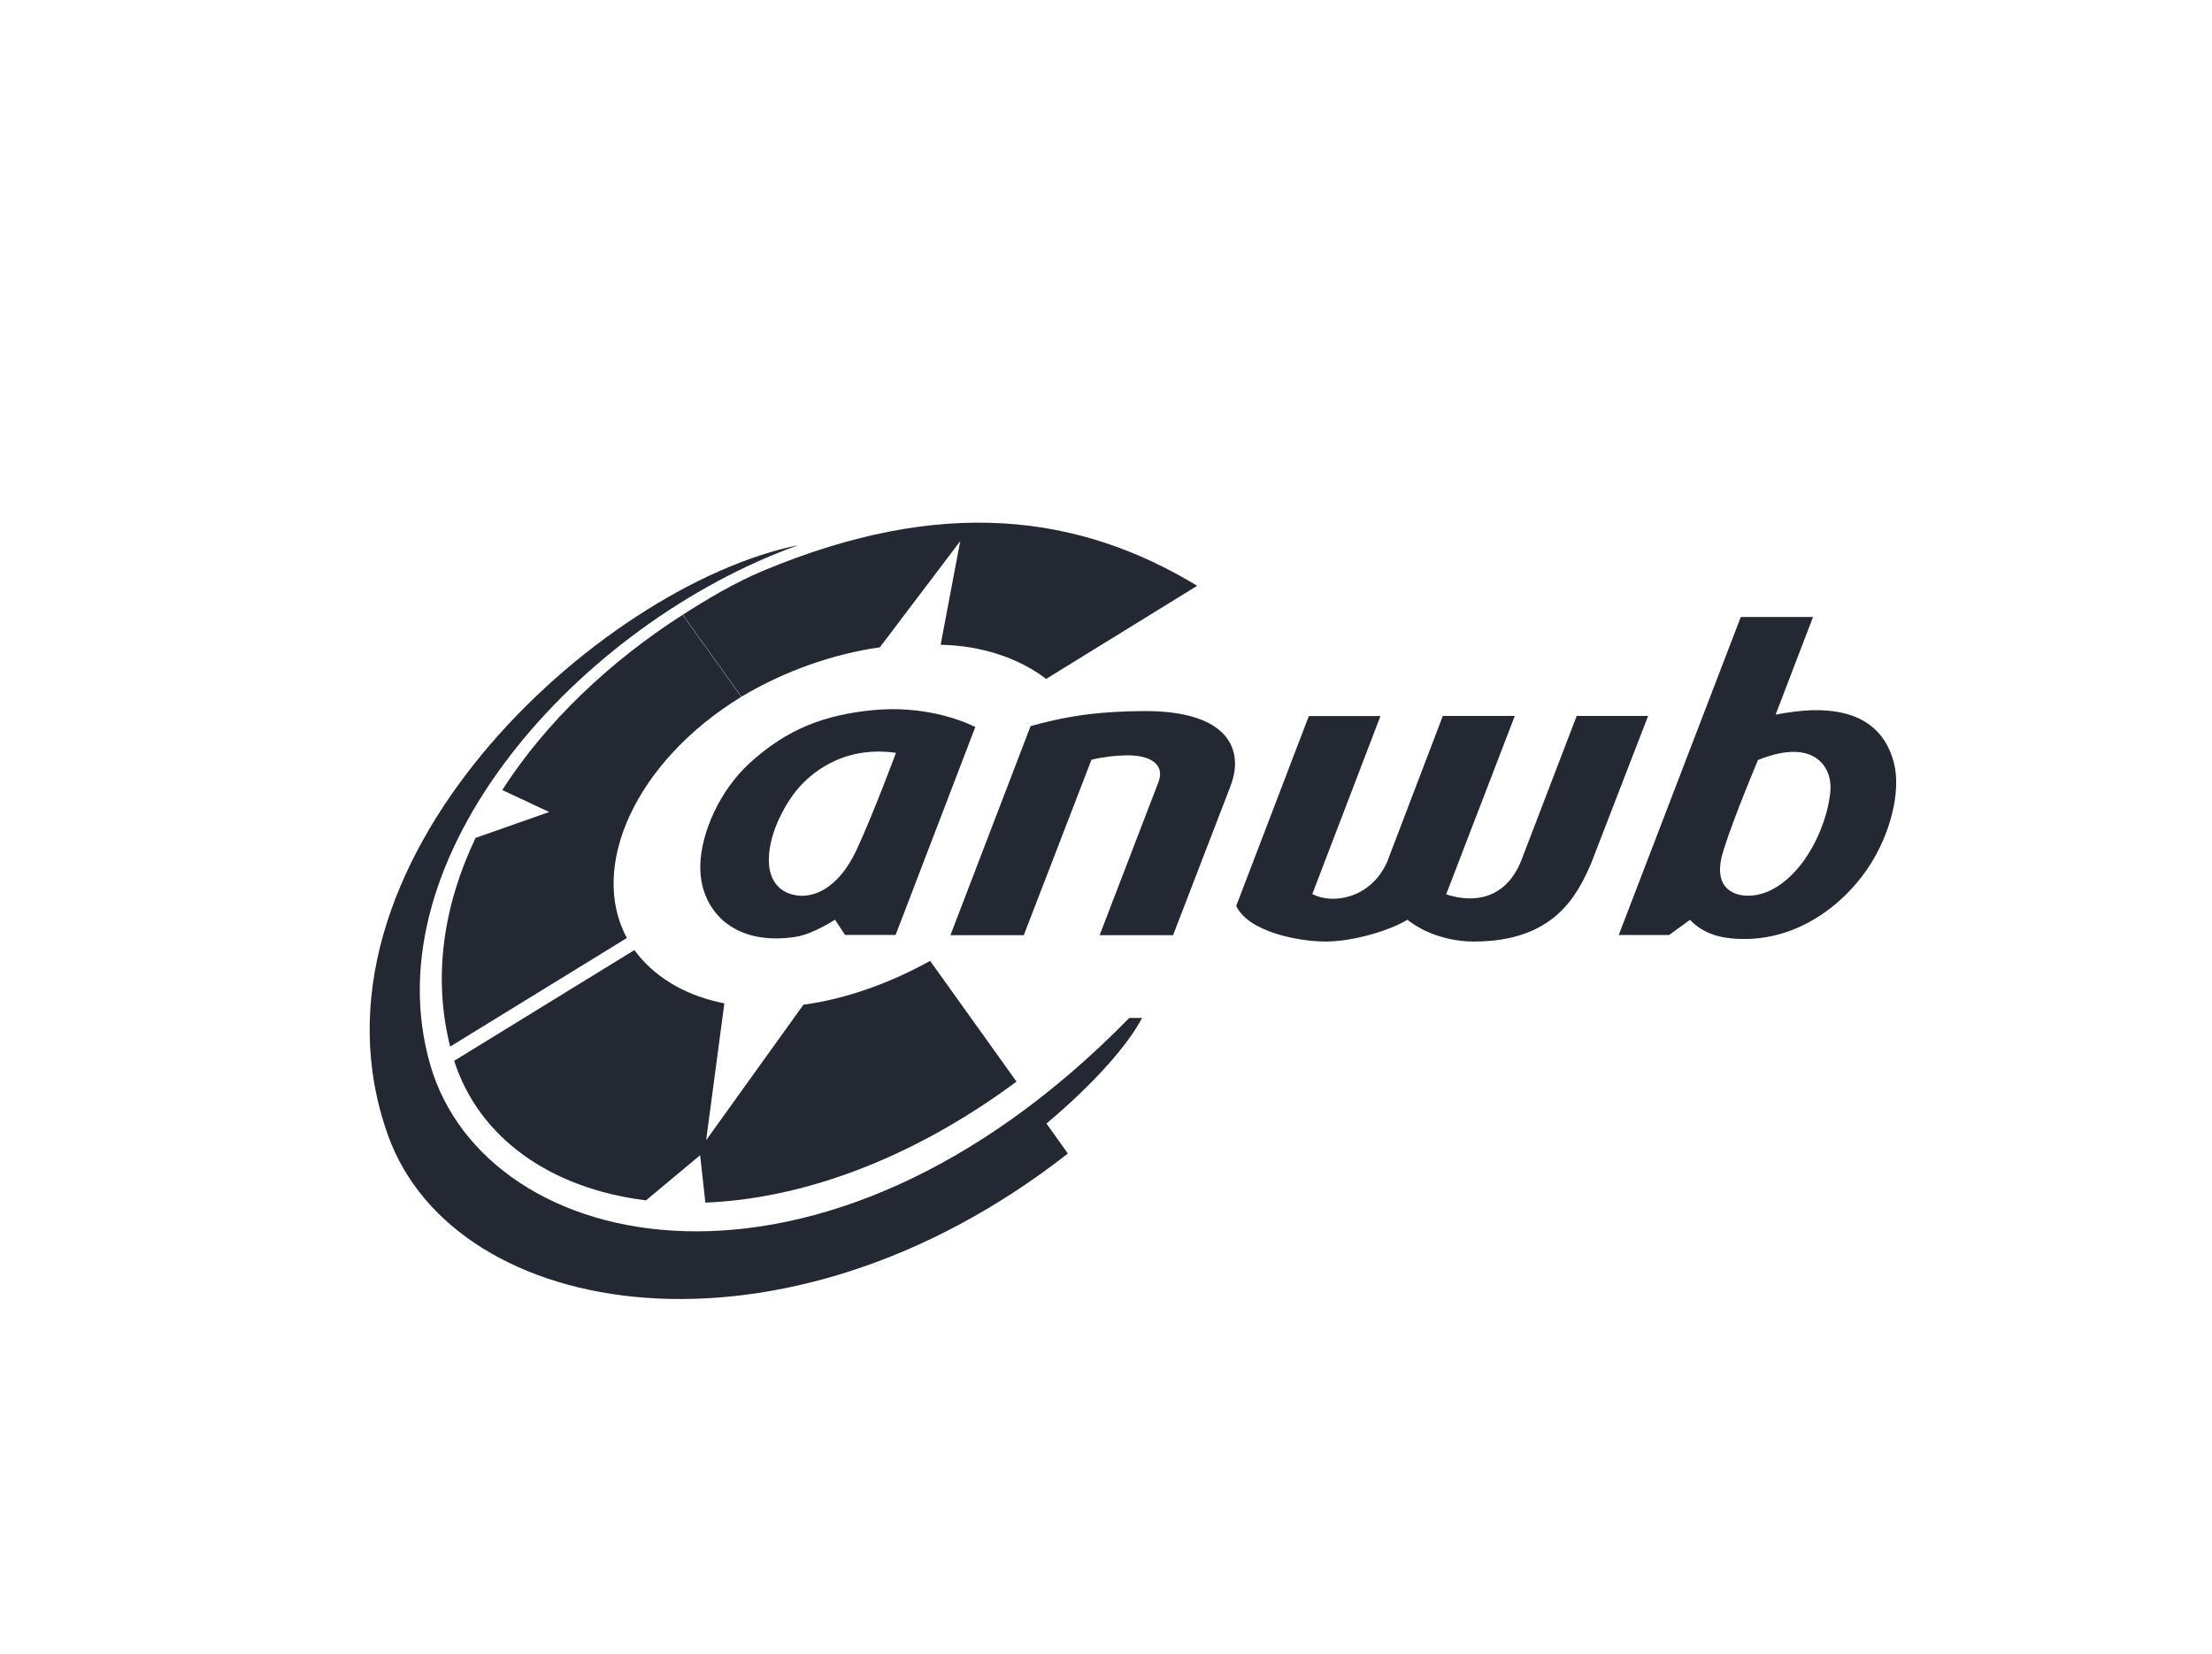 <?xml version="1.0" encoding="UTF-8"?><svg id="Layer_1" xmlns="http://www.w3.org/2000/svg" viewBox="0 0 243.72 182.23"><defs><style>.cls-1{fill:#232832;}</style></defs><path class="cls-1" d="M115.27,74.79c-3.08-2.35-7.22-3.68-11.63-3.76l2.16-11.42-8.86,11.7c-5.05.71-10.43,2.56-15.25,5.44l-6.46-9.03c2.82-1.81,5.75-3.54,8.89-4.86,19.71-8.22,34.75-6.22,47.79,1.67l-16.63,10.25Z"/><polygon class="cls-1" points="113.79 121.66 113.8 121.65 113.79 121.66 113.79 121.66"/><path class="cls-1" d="M81.67,76.76l-6.46-9.03c-8.06,5.16-15.08,11.84-19.87,19.3l5.17,2.42-8.11,2.85c-3.49,7.33-4.76,15.2-2.8,22.99l19.47-11.96c-4.23-7.82.93-19.43,12.61-26.57Z"/><path class="cls-1" d="M77.72,132.48c10.34-.41,22.4-4.53,34.28-13.33l-9.52-13.3c-4.72,2.62-9.5,4.22-13.96,4.83l-10.72,14.93,2.01-15.08c-3.97-.78-7.31-2.6-9.57-5.42-.12-.15-.23-.3-.34-.45l-19.86,12.2c2.74,8.52,10.64,14.08,21.14,15.37l5.96-4.97.58,5.22Z"/><path class="cls-1" d="M125.83,112.14h-1.41c-33.9,34.65-70.95,26.27-77.02,5.14-6.62-23.02,16.53-48.6,40.54-57.22-21.86,4.43-55.86,35.19-45.19,65,7.36,20.55,43.6,26.54,74.91,2.01l-2.36-3.3c5.41-4.54,9.06-8.8,10.53-11.63Z"/><path class="cls-1" d="M208.66,83.99c-1.11-4.2-4.43-5.9-9.09-5.75-1.17.04-2.53.22-3.93.48l4.12-10.75h-7.96l-13.35,34.78-.1.25h0,0s0,0,0,0h5.56s2.3-1.68,2.3-1.68c0,0,1.27,1.6,3.98,1.98,6.91.97,12.73-3.19,15.83-7.99,2.19-3.38,3.5-8.09,2.64-11.33ZM198.9,94.6c-1.61,2.31-3.82,4.03-6.18,4.07-2.08.04-4.04-1.16-2.84-4.96,1.25-3.95,3.82-9.99,3.82-9.99,6.09-2.46,8.06.68,7.99,3.12-.04,1.55-.8,4.89-2.8,7.76Z"/><path class="cls-1" d="M96.17,78.23c-5.29.52-9.41,2.03-13.59,5.85-3.22,2.95-5.33,7.56-5.42,11.23-.12,4.75,3.45,8.99,10.52,7.89,1.92-.3,4.32-1.89,4.32-1.89l1.11,1.68h5.57s8.78-22.9,8.78-22.9c-1.7-.85-5.9-2.39-11.29-1.86ZM98.72,82.93s-2.53,6.82-4.38,10.77c-1.79,3.8-4.26,5.1-6.24,4.97-2.16-.15-3.44-1.65-3.39-4.07.06-3,1.91-6.23,3.24-7.76,1.21-1.4,4.71-4.76,10.77-3.91Z"/><path class="cls-1" d="M136.21,99.79l8-20.91h7.89l-7.51,19.61c2.24,1.17,6.44.51,8.25-3.55l6.13-16.07h7.93l-7.56,19.65c3.13,1.03,6.5.48,8.22-3.58l6.16-16.07h7.87l-6.28,16.24c-1.57,3.63-4.14,8.61-12.92,8.61-2.94,0-5.61-1.04-7.32-2.4-1.93,1.18-5.96,2.4-9,2.4s-8.55-1.08-9.87-3.94Z"/><path class="cls-1" d="M113.55,79.99l-8.83,23.03h8.08l7.46-19.33c1.05-.26,2.65-.48,3.98-.48,2.61,0,3.74,1.01,3.56,2.32-.04.3-.14.61-.29.96l-6.35,16.53h8.09l6.25-16.22c.25-.66.44-1.27.52-1.88.47-3.55-2.09-6.58-9.83-6.59-2.43,0-4.6.16-5.99.32-1.27.15-3.55.47-6.65,1.34Z"/></svg>
